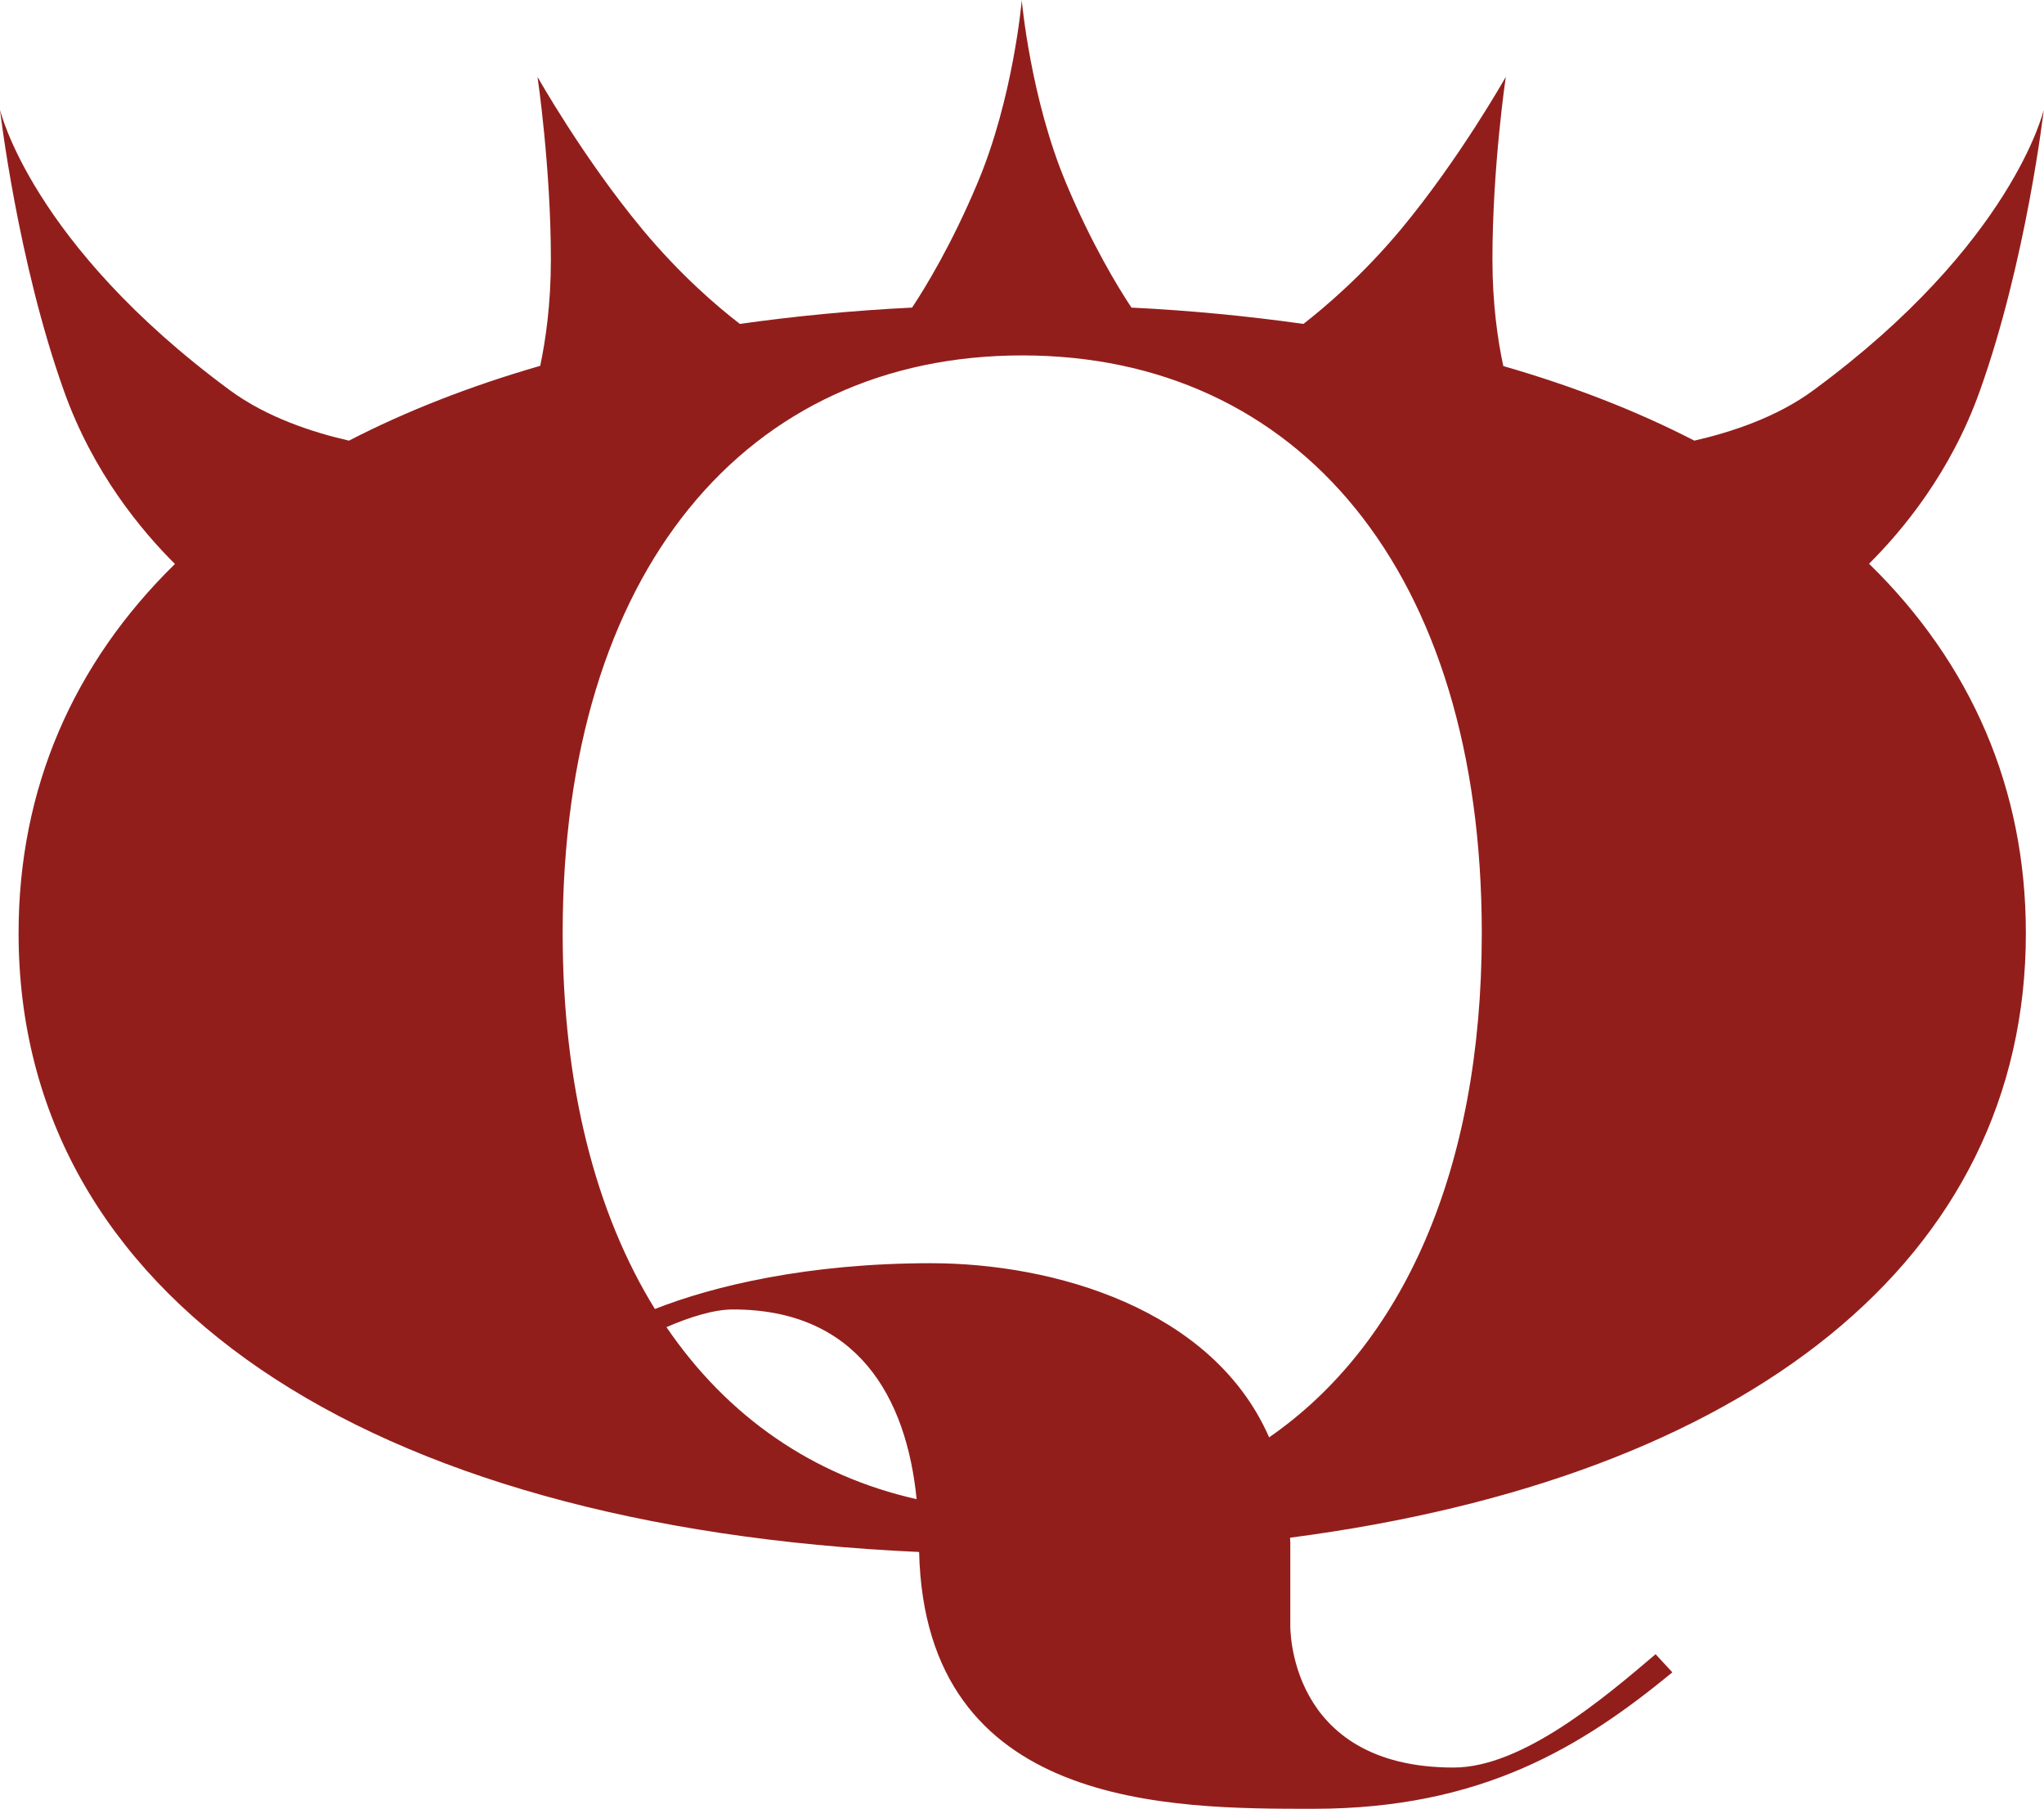 <?xml version="1.0" encoding="UTF-8"?><svg id="_レイヤー_1" xmlns="http://www.w3.org/2000/svg" viewBox="0 0 90.2 79.8"><defs><style>.cls-1{fill:#921E1C;stroke-width:0px;}</style></defs><path class="cls-1" d="m82.47,24.88c1.49-1.48,3.61-4.03,4.89-7.61,2.06-5.75,2.83-12.43,2.83-12.43,0,0-1.36,5.91-10.17,12.38-1.61,1.19-3.63,1.85-5.25,2.22-2.52-1.3-5.34-2.4-8.43-3.29-.25-1.16-.48-2.76-.48-4.7,0-4.08.59-8.06.59-8.06,0,0-2.02,3.59-4.63,6.73-1.67,2-3.31,3.4-4.3,4.17-2.42-.34-4.95-.59-7.59-.72-.59-.89-1.75-2.79-2.88-5.48-1.58-3.76-1.96-8.08-1.96-8.08,0,0-.37,4.32-1.96,8.08-1.13,2.69-2.29,4.59-2.88,5.48-2.65.13-5.18.38-7.6.72-.99-.76-2.63-2.16-4.3-4.17-2.61-3.14-4.63-6.73-4.63-6.73,0,0,.59,3.98.59,8.06,0,1.97-.23,3.55-.47,4.69-3.09.89-5.92,2-8.44,3.3-1.62-.37-3.63-1.03-5.25-2.22C1.37,10.75,0,4.84,0,4.84c0,0,.77,6.68,2.83,12.43,1.28,3.58,3.4,6.13,4.89,7.61C3.25,29.26.82,34.77.82,41.17c0,16.02,15.24,26.19,39.74,27.3.27,11.35,11.1,11.33,17.4,11.33,7.43,0,11.85-2.74,15.84-6.02l-.74-.8c-2.27,1.93-5.88,5-8.91,5-7.38,0-7.21-6.3-7.21-6.3,0,0,0-3.61,0-3.61,0-.08-.01-.15-.01-.23,20.21-2.64,32.47-12.3,32.47-26.67,0-6.4-2.43-11.91-6.91-16.29ZM29.41,58.55c1.02-.44,2.08-.78,2.94-.78,5.46,0,7.65,3.84,8.1,8.37-4.57-1.03-8.34-3.63-11.04-7.59Zm26.59,4.85c-2.49-5.67-9.5-7.67-14.92-7.67s-9.59,1-12.18,2.02c-2.6-4.21-4.07-9.81-4.07-16.58,0-16,8.13-25.49,20.28-25.49s20.28,9.49,20.28,25.49c0,10.52-3.53,18.19-9.38,22.24Z"/></svg>